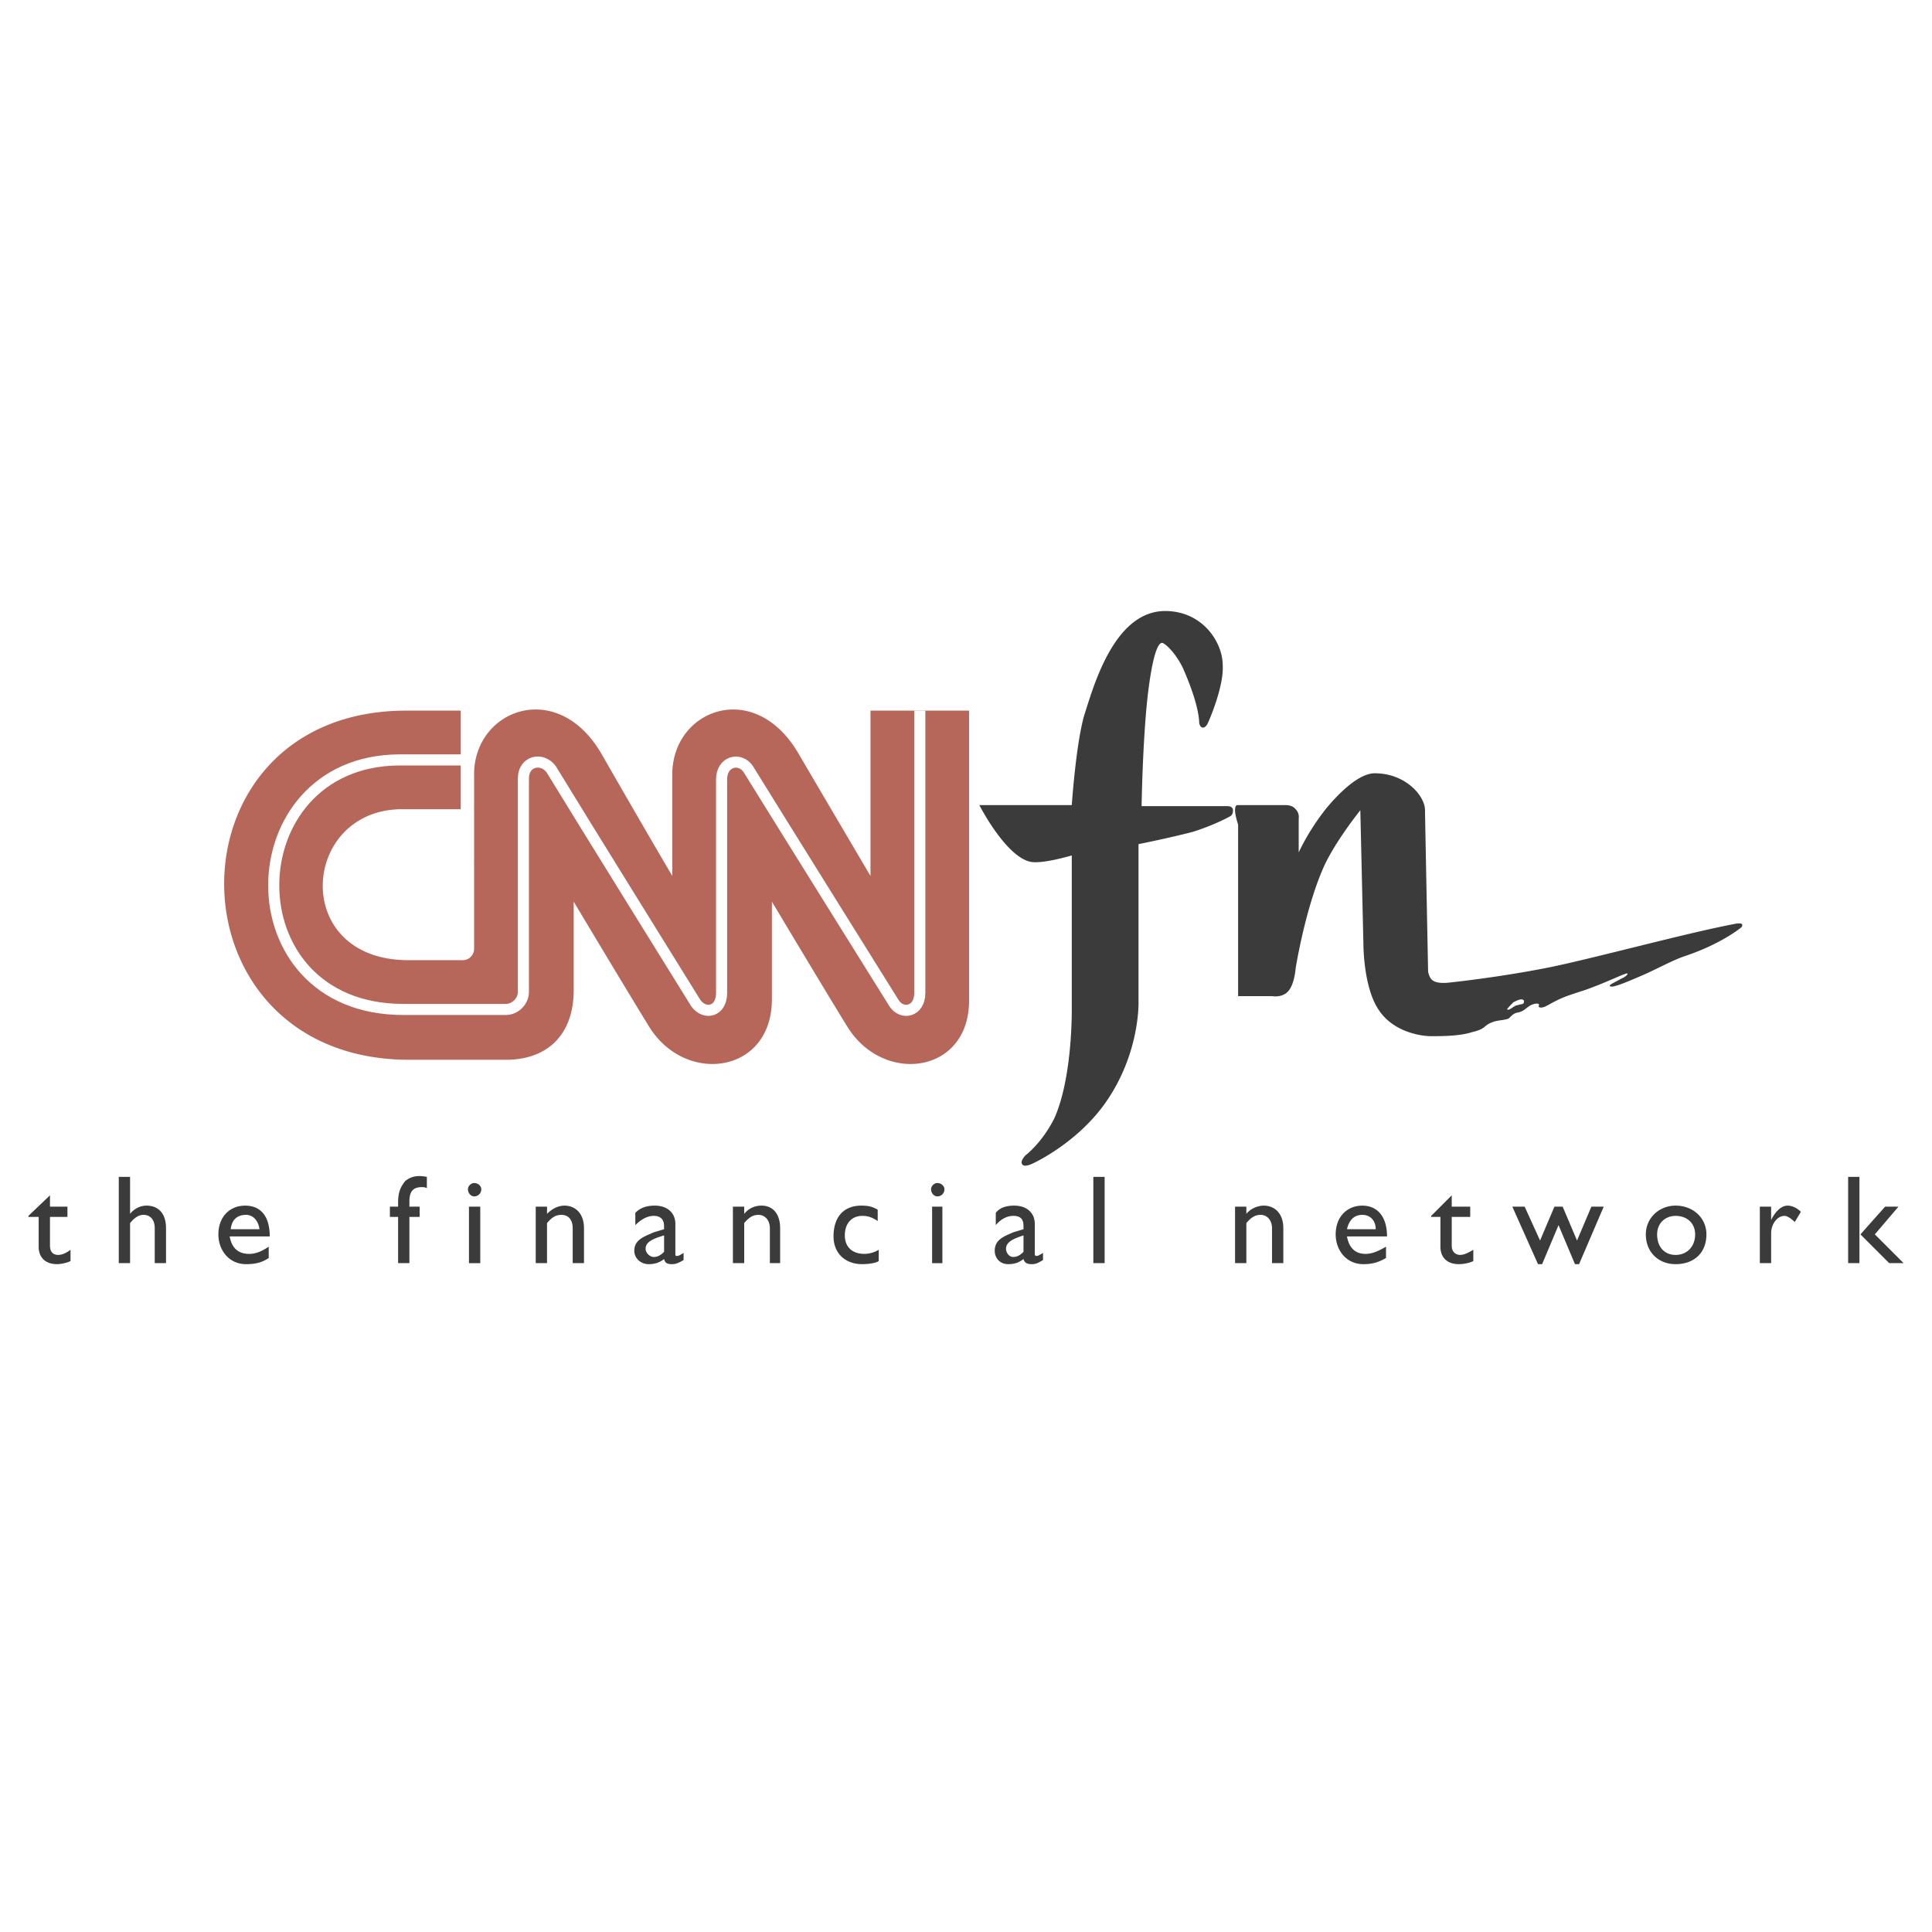 <?xml version="1.0" encoding="UTF-8"?> <svg xmlns="http://www.w3.org/2000/svg" width="2500" height="2500" viewBox="0 0 192.756 192.756"><path fill-rule="evenodd" clip-rule="evenodd" fill="#fff" d="M0 0h192.756v192.756H0V0z"></path><path d="M46.174 95.797c.614 0 1.126-.512 1.126-1.127V77.252c0-6.455 8.299-9.631 12.705-2.049 4.406 7.685 7.07 12.192 7.07 12.192V77.252c0-6.455 8.196-9.631 12.602-2.049a4719.47 4719.47 0 0 0 7.172 12.192V70.9h9.835v28.791c.103 7.479-8.606 8.605-12.192 2.664-2.151-3.484-7.479-12.398-7.479-12.398v9.734c0 7.479-8.709 8.605-12.295 2.664-2.152-3.484-7.479-12.398-7.479-12.398v8.812c0 4.508-2.664 6.967-6.763 6.967h-9.631c-24.487 0-24.692-34.836-.307-34.836h5.43v9.836h-5.942c-10.041.103-11.065 15.061.717 15.061h5.431z" fill-rule="evenodd" clip-rule="evenodd" fill="#b7665a"></path><path d="M91.768 70.9v28.176c0 1.844-1.742 2.254-2.562 1.025 0 0-11.578-18.545-14.549-23.361-.819-1.23-2.664-.82-2.664 1.024v21.311c0 1.844-1.639 2.254-2.561 1.025 0 0-11.578-18.648-14.447-23.361-.922-1.23-2.766-.82-2.766.922v21.312c0 .922-.82 1.74-1.742 1.74H40.232c-17.418 0-16.906-24.794-.41-24.896h6.25" fill="none" stroke="#fff" stroke-width="1.107" stroke-miterlimit="2.613"></path><path d="M105.189 111.576c1.844-4.098 1.742-10.963 1.742-10.963V85.347s-3.074.922-4.201.615c-2.459-.615-5.02-5.635-5.02-5.635h9.221s.41-6.044 1.229-8.914c.922-2.869 2.973-10.451 8.094-10.451 3.689 0 5.738 3.074 5.738 5.43.104 1.845-1.023 4.713-1.434 5.635-.309.82-.922.717-.922-.102-.104-1.435-.82-3.484-1.641-5.328-.82-1.64-1.844-2.459-2.049-2.459-.512 0-1.023 1.742-1.434 5.226-.514 4.508-.615 11.065-.615 11.065h8.605s.514 0 .514.41c0 .512-.309.615-.309.615s-1.434.819-3.688 1.537c-2.357.615-5.43 1.229-5.43 1.229v15.677s.203 5.225-3.383 10.244c-2.867 3.996-7.172 5.943-7.172 5.943s-.818.41-1.023.104c-.309-.309.307-.924.307-.924s1.641-1.229 2.871-3.688zM172.914 92.211c-4.816.922-13.832 3.381-18.34 4.303-5.123 1.024-10.145 1.536-10.145 1.536s-1.023.104-1.434-.203c-.41-.205-.512-.924-.512-.924s-.309-15.573-.309-16.085c0-1.435-1.945-3.688-5.02-3.688-1.436 0-3.279 1.639-4.816 3.483a23.169 23.169 0 0 0-2.766 4.406v-3.381s.102-.512-.307-.922c-.309-.41-.924-.41-.924-.41h-4.916s-.205 0-.205.513c0 .512.307 1.434.307 1.434v17.11h3.381s1.025.205 1.639-.512c.615-.717.719-2.254.719-2.254s.922-5.84 2.766-10.041c1.127-2.562 3.688-5.738 3.688-5.738l.309 13.422s0 4.099 1.434 6.353c1.436 2.355 4.303 2.766 5.328 2.766s2.869 0 4.098-.41c1.332-.307 1.127-.613 1.846-.922.717-.307 1.127-.205 1.74-.41.205-.102.41-.512.922-.613.719-.104.924-.615 1.537-.82.309-.102.514-.102.615 0 0 .102-.102.307.104.307.512.104 1.023-.512 2.664-1.127 1.434-.512 1.639-.512 2.662-.922 1.641-.613 3.279-1.434 3.383-1.332.102 0-.104.309-.615.514-.717.408-1.23.613-1.127.717.102.307 1.742-.41 3.176-1.025 1.434-.613 3.074-1.537 4.303-1.946 3.689-1.229 5.635-2.869 5.635-2.869s.512-.617-.82-.31zm-21.209 7.992c-.309.102-.512.102-.615.205-.205.102-.512.41-.717.307-.104 0 .615-.717.615-.717.408-.205.818-.41 1.023-.205.104.205.001.41-.306.41zM4.986 120.387h1.742v1.025H4.986v2.869c0 .717.41.922.82.922s.819-.205 1.229-.512v1.127c-.41.205-1.024.307-1.332.307-1.229 0-1.845-.717-1.845-1.742v-2.971H2.834v-.104l2.152-2.049v1.128zM12.978 121.105c.41-.514 1.024-.82 1.639-.82 1.127 0 1.947.717 1.947 2.254v3.484h-1.127v-3.484c0-.82-.41-1.332-1.127-1.332-.41 0-.82.205-1.332.82v3.996h-1.127v-8.607h1.127v3.689zM23.019 122.641c.102-.922.614-1.434 1.537-1.434.717 0 1.229.615 1.332 1.434h-2.869zm3.791 1.742c-.615.41-1.229.717-1.947.717-1.127 0-1.742-.613-1.947-1.74h3.996c0-2.051-.922-3.074-2.459-3.074s-2.664 1.127-2.664 2.869c0 1.537 1.025 2.971 2.767 2.971 1.024 0 1.639-.205 2.254-.615v-1.128zM42.588 118.543c-.205-.102-.308-.102-.513-.102-.922 0-1.229.512-1.229 1.434v.512h1.024v1.025h-1.024v4.611h-1.127v-4.611H38.9v-1.025h.819v-.41c0-1.127.308-1.639.717-2.15.512-.41 1.127-.615 2.152-.41v1.126zM46.789 120.387h1.127v5.637h-1.127v-5.637zm.512-1.024c-.307 0-.614-.309-.614-.719 0-.307.307-.613.614-.613.41 0 .717.307.717.613a.7.7 0 0 1-.717.719zM54.576 121.105c.512-.514 1.127-.82 1.742-.82 1.024 0 1.947.717 1.947 2.254v3.484h-1.127v-3.484c0-.82-.41-1.332-1.127-1.332-.512 0-.922.205-1.434.82v3.996H53.45v-5.637h1.127v.719h-.001zM66.255 124.896c-.307.307-.614.512-1.024.512-.41 0-.819-.41-.819-.82 0-.717.819-1.023 1.844-1.332v1.64h-.001zm1.947.102c-.307.205-.512.307-.615.307-.205 0-.205 0-.205-.205v-2.971c0-1.229-.922-1.844-2.049-1.844-.82 0-1.435.205-1.947.717v1.23c.615-.615 1.229-.924 1.844-.924s1.024.309 1.024 1.025v.307l-1.024.309c-.922.41-1.946.717-1.946 1.844 0 .717.614 1.332 1.434 1.332.512 0 1.025-.102 1.537-.512.103.41.308.512.82.512.307 0 .614-.102 1.126-.41v-.717h.001zM74.248 121.105a2.181 2.181 0 0 1 1.741-.82c1.025 0 1.845.717 1.845 2.254v3.484H76.81v-3.484c0-.82-.513-1.332-1.127-1.332-.512 0-.922.205-1.434.82v3.996h-1.127v-5.637h1.127v.719h-.001zM87.567 121.822c-.615-.41-1.025-.514-1.537-.514-1.024 0-1.742.719-1.742 1.947 0 1.127.717 1.844 1.947 1.844.41 0 .922-.102 1.435-.408v1.127c-.308.205-1.025.307-1.64.307-1.742 0-2.869-1.127-2.869-2.766 0-1.947 1.025-3.074 2.767-3.074.717 0 1.127.102 1.64.41v1.127h-.001zM92.997 120.387h1.025v5.637h-1.025v-5.637zm.512-1.024c-.308 0-.615-.309-.615-.719 0-.307.307-.613.615-.613.41 0 .717.307.717.613a.7.7 0 0 1-.717.719zM102.115 124.896c-.307.307-.615.512-1.023.512-.41 0-.719-.41-.719-.82 0-.717.82-1.023 1.742-1.332v1.64zm1.947.102c-.307.205-.512.307-.615.307-.102 0-.205 0-.205-.205v-2.971c0-1.229-.922-1.844-2.049-1.844-.82 0-1.434.205-1.844.717v1.23c.512-.615 1.127-.924 1.742-.924.717 0 1.023.309 1.023 1.025v.307l-1.023.309c-.924.41-1.846.717-1.846 1.844 0 .717.514 1.332 1.332 1.332.514 0 1.025-.102 1.537-.512.104.41.41.512.82.512s.615-.102 1.127-.41v-.717h.001zM109.082 126.023h1.127v-8.607h-1.127v8.607zM124.35 121.105c.408-.514 1.127-.82 1.74-.82 1.025 0 1.947.717 1.947 2.254v3.484h-1.127v-3.484c0-.82-.512-1.332-1.127-1.332-.512 0-.922.205-1.434.82v3.996h-1.127v-5.637h1.127v.719h.001zM134.389 122.641c.205-.922.719-1.434 1.537-1.434.82 0 1.332.615 1.332 1.434h-2.869zm3.894 1.742c-.717.41-1.332.717-2.049.717-1.025 0-1.641-.613-1.846-1.74h3.996c0-2.051-1.023-3.074-2.459-3.074-1.537 0-2.664 1.127-2.664 2.869 0 1.537 1.025 2.971 2.768 2.971.922 0 1.537-.205 2.254-.615v-1.128zM144.84 120.387h1.844v1.025h-1.844v2.869c0 .717.514.922.82.922.41 0 .82-.205 1.332-.512v1.127c-.41.205-1.025.307-1.436.307-1.229 0-1.844-.717-1.844-1.742v-2.971h-.922v-.104l2.049-2.049v1.128h.001zM157.34 123.768l1.433-3.381h1.231l-2.459 5.738h-.41l-1.639-3.893-1.639 3.893h-.41l-2.562-5.738h1.23l1.537 3.381 1.434-3.381h.82l1.434 3.381zM167.176 121.309c1.127 0 1.947.719 1.947 1.846 0 1.229-.82 2.049-1.947 2.049s-1.844-.82-1.844-2.049c0-1.128.82-1.846 1.844-1.846zm0-1.024c-1.639 0-2.971 1.229-2.971 2.869 0 1.742 1.229 2.971 2.971 2.971 1.844 0 3.074-1.127 3.074-2.971 0-1.64-1.332-2.869-3.074-2.869zM176.705 120.387v1.332c.512-1.023 1.127-1.434 1.639-1.434.41 0 .922.205 1.332.615l-.615 1.023c-.307-.307-.717-.615-1.023-.615-.719 0-1.332.82-1.332 1.742v2.973h-1.127v-5.637h1.126v.001zM187.053 123.154l2.869 2.869h-1.436l-2.869-2.869 2.461-2.768h1.332l-2.357 2.768zm-2.664-5.738h1.127v8.607h-1.127v-8.607z" fill-rule="evenodd" clip-rule="evenodd" fill="#3b3b3c"></path></svg> 